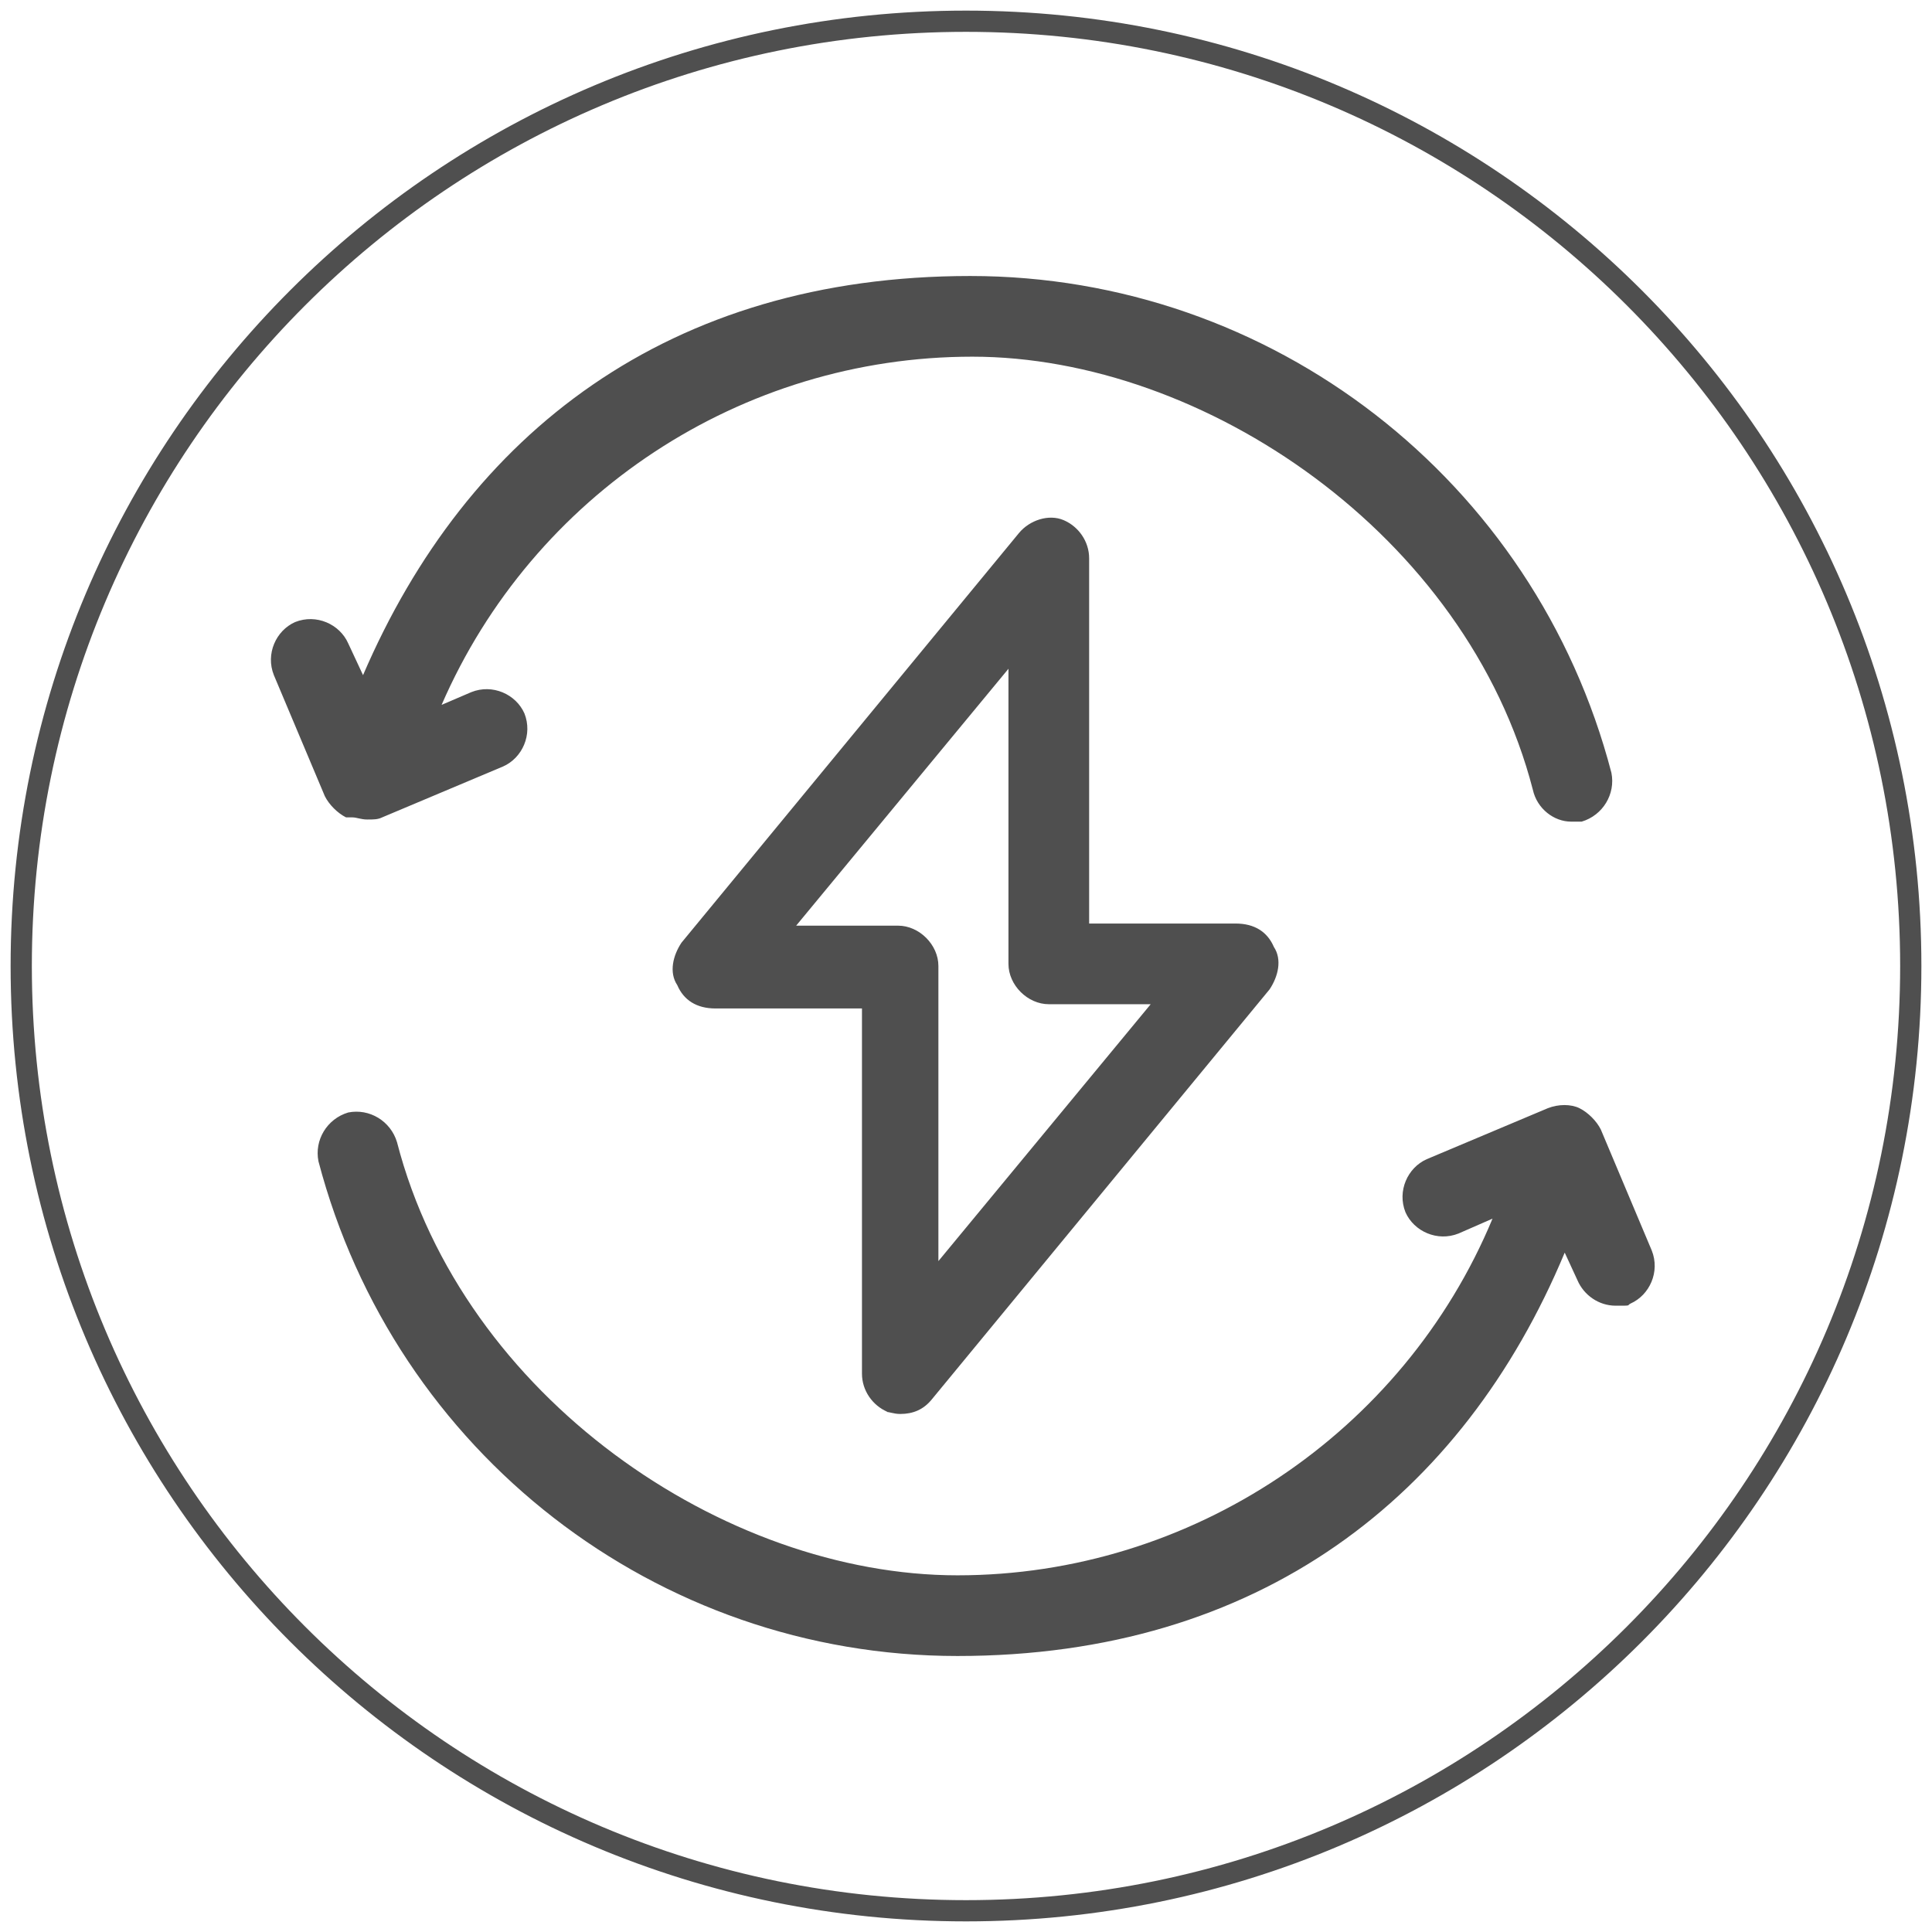 <?xml version="1.0" encoding="UTF-8"?>
<svg id="Layer_1" xmlns="http://www.w3.org/2000/svg" version="1.1" viewBox="0 0 91 91">
  <!-- Generator: Adobe Illustrator 29.4.0, SVG Export Plug-In . SVG Version: 2.1.0 Build 152)  -->
  <defs>
    <style>
      .st0 {
        fill: #4f4f4f;
      }

      .st1 {
        fill: none;
        stroke: #4f4f4f;
        stroke-miterlimit: 10;
      }
    </style>
  </defs>
  <g>
    <path class="st0" d="M16.6,38.5c.2,0,.4.1.7.1s.5,0,.7-.1l5.7-2.4c.9-.4,1.4-1.5,1-2.5-.4-.9-1.5-1.4-2.5-1l-1.4.6c4.3-9.9,14.1-16.4,25-16.4s23.3,8.4,26.4,20.4c.2.9,1,1.5,1.8,1.5s.3,0,.5,0c1-.3,1.6-1.3,1.4-2.3-3.6-13.8-16-23.4-30.2-23.4s-23.7,7.4-28.6,18.8l-.7-1.5c-.4-.9-1.5-1.4-2.5-1-.9.4-1.4,1.5-1,2.5l2.4,5.7c.2.4.6.8,1,1h0Z"/>
    <path class="st0" d="M77.8,58.9l-2.4-5.7c-.2-.4-.6-.8-1-1-.4-.2-1-.2-1.5,0l-5.7,2.4c-.9.4-1.4,1.5-1,2.5.4.9,1.5,1.4,2.5,1l1.6-.7c-4.2,10.1-14.2,16.8-25.2,16.8s-23.3-8.4-26.4-20.4c-.3-1-1.3-1.6-2.3-1.4-1,.3-1.6,1.3-1.4,2.3,3.6,13.7,15.9,23.3,30.1,23.3s23.8-7.5,28.6-19l.6,1.3c.3.7,1,1.2,1.8,1.2s.5,0,.7-.1c.9-.4,1.4-1.5,1-2.5h0Z"/>
    <path class="st0" d="M41.7,66.5c.2,0,.4.1.7.1.6,0,1.1-.2,1.5-.7l15.9-19.3c.4-.6.6-1.4.2-2-.3-.7-.9-1.1-1.8-1.1h-6.9v-17.2c0-.8-.5-1.5-1.2-1.8s-1.6,0-2.1.6l-15.9,19.3c-.4.6-.6,1.4-.2,2,.3.7.9,1.1,1.8,1.1h6.9v17.2c0,.8.5,1.5,1.2,1.8h0ZM37.5,43.6l10-12.1v13.9c0,1,.9,1.9,1.9,1.9h4.8l-10,12.1v-13.9c0-1-.9-1.9-1.9-1.9h-4.8Z"/>
  </g>
  <path class="st1" d="M45.5,90C20.9,90,1,70.1,1,45.5S20.9,1,45.5,1h0c24.6,0,44.5,19.9,44.5,44.5s-19.9,44.5-44.5,44.5Z"/>
</svg>